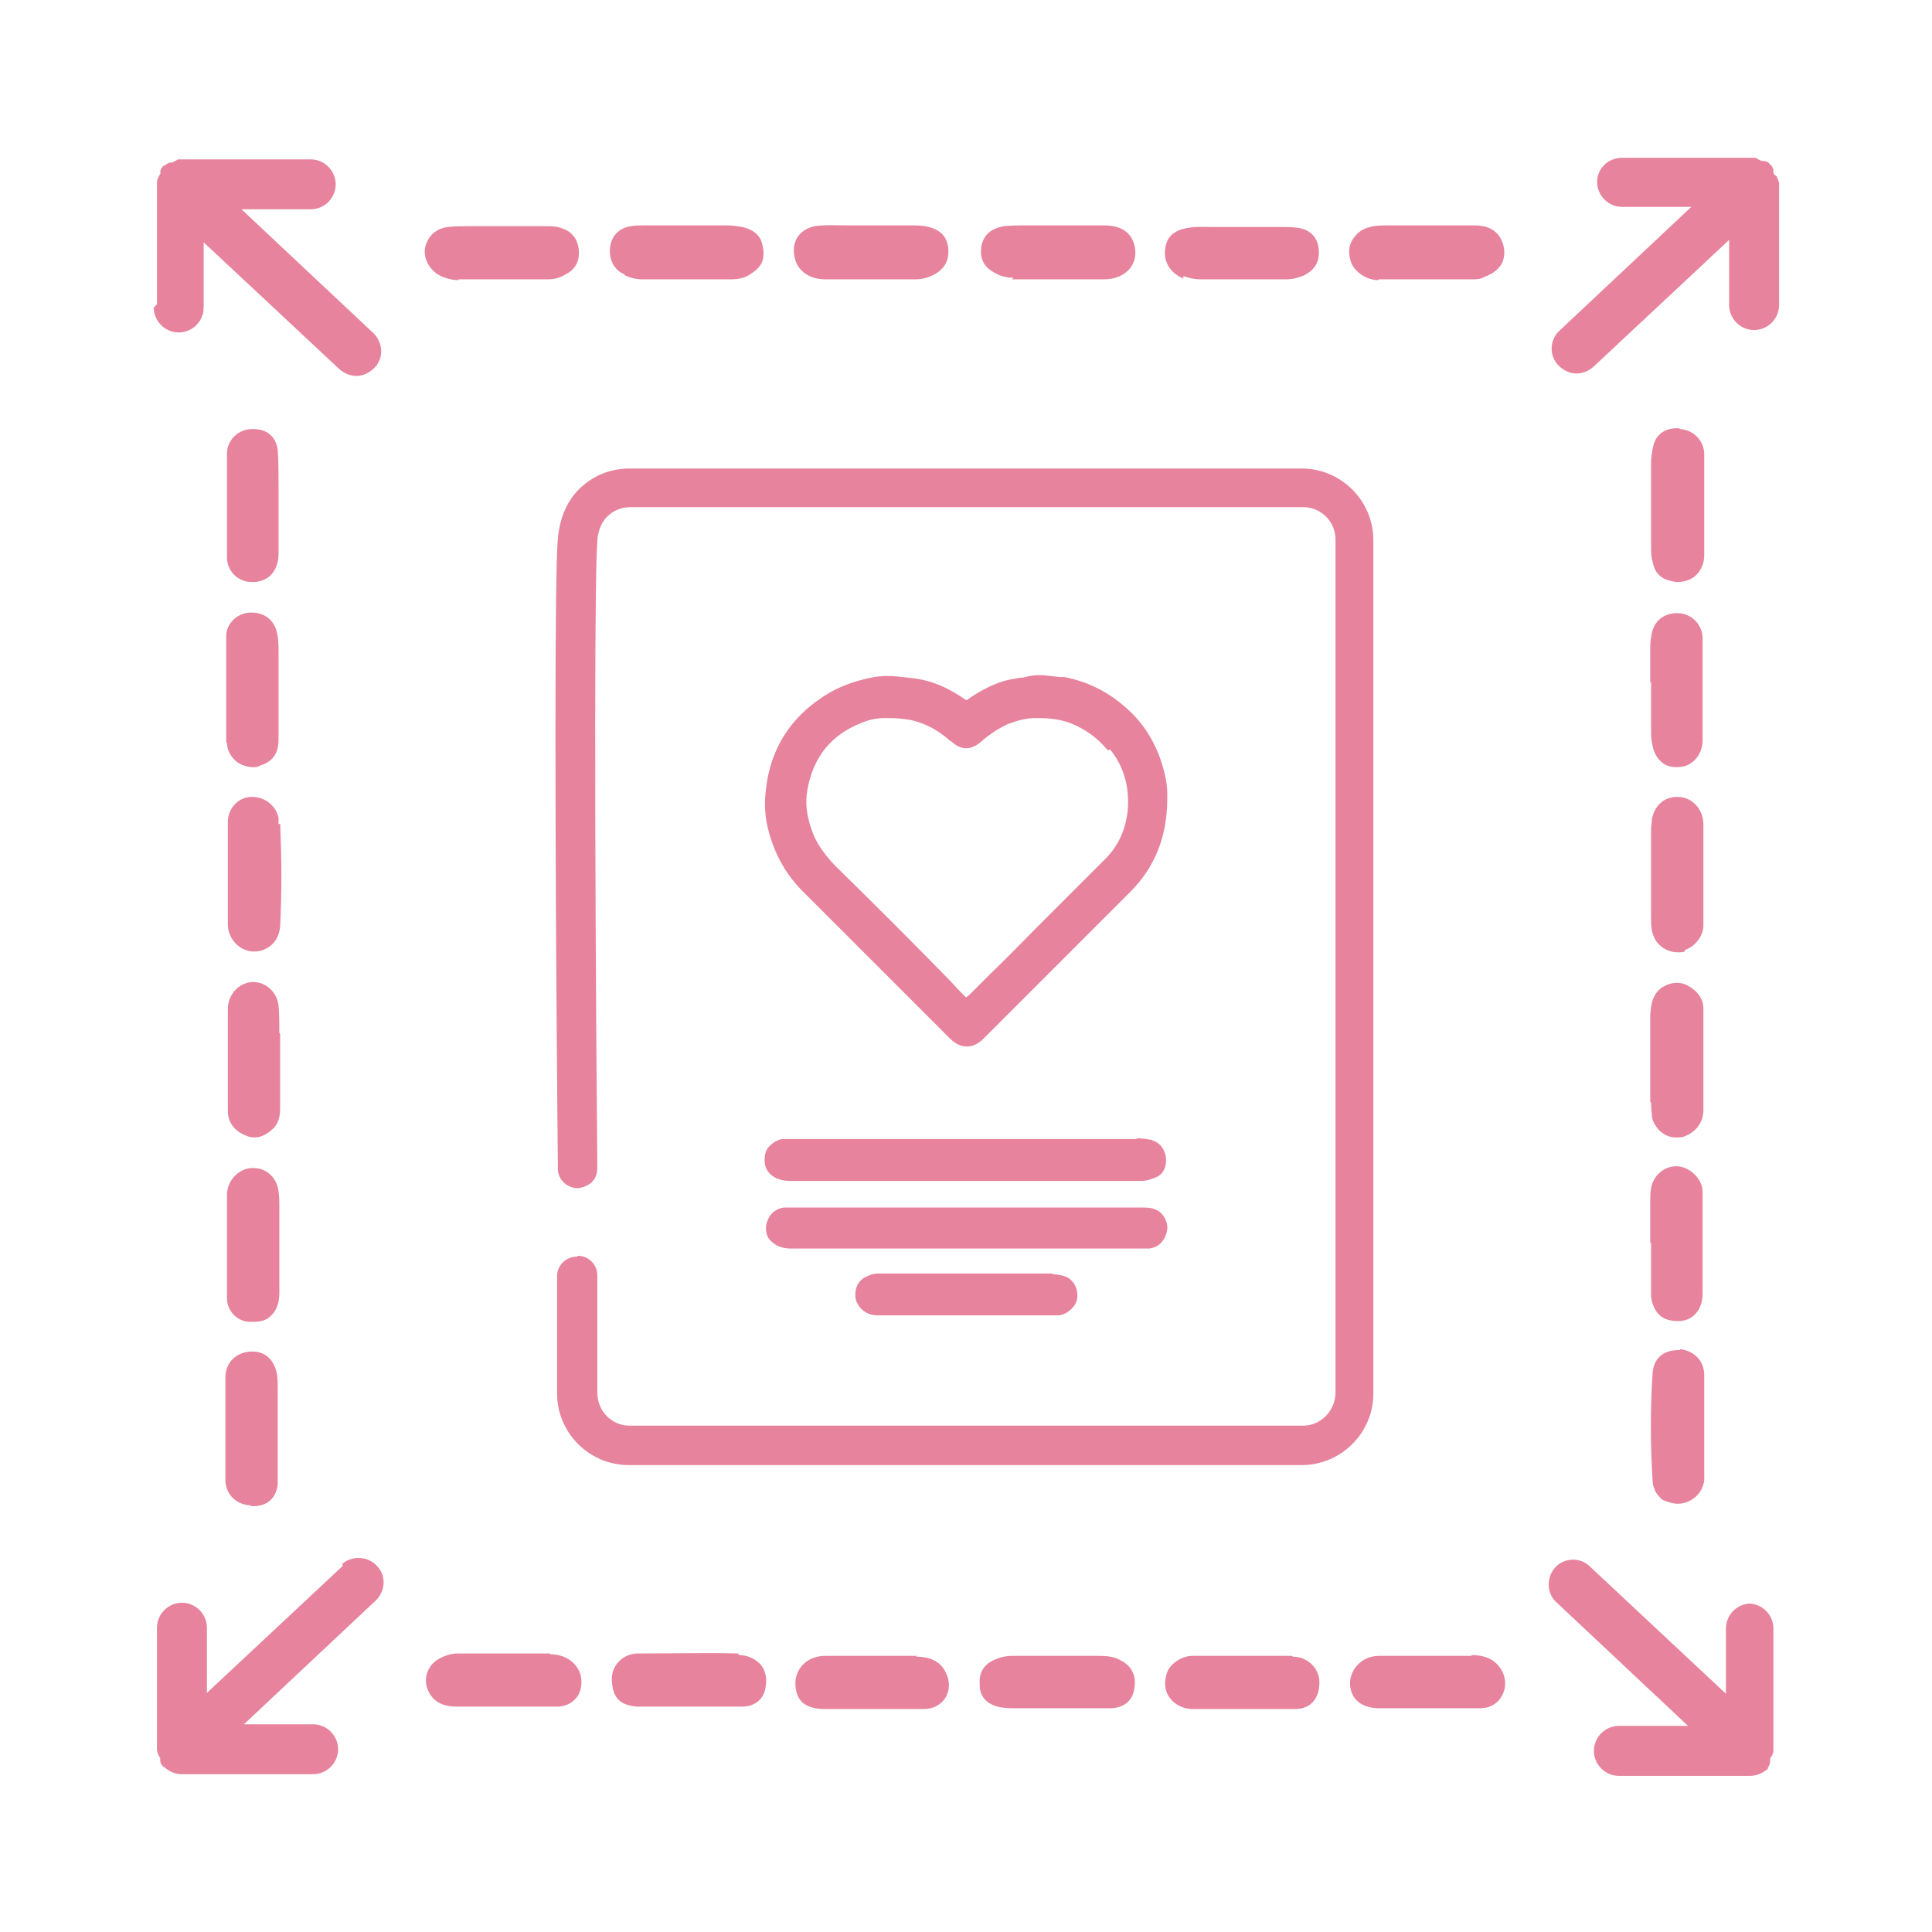 <svg width="64" height="64" viewBox="0 0 64 64" fill="none" xmlns="http://www.w3.org/2000/svg">
<g id="Icon" clip-path="url(#clip0_303_13224)">
<path id="Vector" d="M5.2 10.08V6.027C5.2 6.027 5.227 5.867 5.28 5.813C5.28 5.813 5.28 5.787 5.307 5.76C5.334 5.733 5.307 5.707 5.307 5.707C5.307 5.653 5.334 5.573 5.414 5.493H5.44C5.44 5.493 5.574 5.387 5.627 5.387H5.68C5.68 5.387 5.734 5.387 5.734 5.36C5.787 5.36 5.84 5.307 5.894 5.28H5.947H10.294C10.747 5.28 11.12 5.653 11.12 6.107C11.12 6.56 10.747 6.933 10.294 6.933H8L12.374 11.04C12.694 11.36 12.72 11.867 12.4 12.187C12.24 12.347 12.027 12.453 11.814 12.453C11.6 12.453 11.414 12.373 11.254 12.24L6.747 8.027V10.187C6.747 10.64 6.374 11.013 5.92 11.013C5.467 11.013 5.094 10.64 5.094 10.187L5.2 10.08ZM8.32 49.893C8.32 49.893 8.374 49.893 8.4 49.893C8.854 49.893 9.147 49.627 9.2 49.173C9.2 49.067 9.2 48.987 9.2 48.88C9.2 47.92 9.2 46.987 9.2 46.027C9.2 45.84 9.2 45.68 9.174 45.52C9.094 45.067 8.8 44.773 8.374 44.773C8.374 44.773 8.32 44.773 8.294 44.773C7.814 44.8 7.467 45.147 7.467 45.627V47.867C7.467 48.24 7.467 48.613 7.467 49.013C7.467 49.493 7.814 49.84 8.294 49.867L8.32 49.893ZM20.694 9.12C20.88 9.2 21.067 9.253 21.254 9.253H23.734C23.894 9.253 24.054 9.253 24.24 9.253C24.48 9.253 24.694 9.2 24.88 9.067C25.254 8.827 25.36 8.56 25.254 8.107C25.2 7.813 24.96 7.6 24.587 7.52C24.427 7.493 24.24 7.467 24.134 7.467C23.2 7.467 22.267 7.467 21.334 7.467C21.174 7.467 21.04 7.467 20.907 7.493C20.507 7.547 20.267 7.813 20.214 8.16C20.16 8.587 20.32 8.933 20.694 9.093V9.12ZM9.2 14.907C9.147 14.48 8.854 14.213 8.4 14.213C8.4 14.213 8.374 14.213 8.347 14.213C7.894 14.213 7.52 14.587 7.52 15.013C7.52 16.16 7.52 17.333 7.52 18.48C7.52 18.8 7.734 19.12 8.054 19.227C8.16 19.28 8.294 19.28 8.4 19.28C8.56 19.28 8.72 19.227 8.854 19.147C9.094 18.987 9.227 18.693 9.227 18.347C9.227 17.973 9.227 17.6 9.227 17.253V16.773C9.227 16.56 9.227 16.347 9.227 16.133C9.227 15.733 9.227 15.307 9.2 14.88V14.907ZM27.334 9.253C27.787 9.253 28.24 9.253 28.694 9.253C29.254 9.253 29.787 9.253 30.347 9.253C30.587 9.253 30.827 9.173 31.04 9.04C31.307 8.853 31.44 8.613 31.414 8.24C31.387 7.893 31.2 7.653 30.854 7.547C30.64 7.467 30.4 7.467 30.24 7.467C29.92 7.467 29.627 7.467 29.307 7.467H28.48C28.48 7.467 28.24 7.467 28.107 7.467C27.734 7.467 27.334 7.44 26.987 7.493C26.48 7.6 26.214 8 26.32 8.507C26.4 8.96 26.8 9.253 27.334 9.253ZM7.52 24.613C7.52 24.853 7.654 25.093 7.867 25.253C8.027 25.36 8.214 25.413 8.374 25.413C8.454 25.413 8.534 25.413 8.614 25.36C9.04 25.227 9.227 24.96 9.227 24.48C9.227 24.107 9.227 23.733 9.227 23.36V22.507C9.227 22.24 9.227 22 9.227 21.733V21.627C9.227 21.413 9.227 21.173 9.174 20.96C9.094 20.56 8.774 20.293 8.347 20.293C8.32 20.293 8.294 20.293 8.267 20.293C7.84 20.32 7.494 20.667 7.494 21.067C7.494 22.373 7.494 23.467 7.494 24.587L7.52 24.613ZM8.24 43.787C8.24 43.787 8.347 43.787 8.4 43.787C8.64 43.787 8.827 43.733 8.96 43.6C9.147 43.44 9.254 43.173 9.254 42.827C9.254 41.893 9.254 40.933 9.254 40C9.254 39.84 9.254 39.653 9.227 39.467C9.174 39.013 8.827 38.693 8.4 38.693C8.4 38.693 8.347 38.693 8.32 38.693C7.894 38.72 7.52 39.12 7.52 39.573V41.84C7.52 42.24 7.52 42.613 7.52 43.013C7.52 43.413 7.84 43.76 8.24 43.787ZM9.254 34.213C9.254 33.92 9.254 33.627 9.227 33.307C9.174 32.853 8.8 32.533 8.4 32.533C8.4 32.533 8.374 32.533 8.347 32.533C7.894 32.56 7.547 32.96 7.547 33.44V35.52C7.547 35.947 7.547 36.373 7.547 36.8C7.547 37.147 7.734 37.44 8.107 37.6C8.214 37.653 8.32 37.68 8.427 37.68C8.614 37.68 8.8 37.6 8.987 37.44C9.254 37.227 9.28 36.933 9.28 36.693C9.28 35.947 9.28 35.2 9.28 34.453V34.24L9.254 34.213ZM33.52 9.253H34.4C34.694 9.253 34.987 9.253 35.28 9.253C35.707 9.253 36.16 9.253 36.587 9.253C36.934 9.253 37.254 9.12 37.44 8.88C37.6 8.667 37.654 8.4 37.574 8.107C37.494 7.813 37.28 7.493 36.64 7.467C36.267 7.467 35.92 7.467 35.547 7.467H34.88C34.64 7.467 34.427 7.467 34.214 7.467C34.107 7.467 34.027 7.467 33.947 7.467C33.734 7.467 33.494 7.467 33.254 7.493C32.8 7.573 32.56 7.813 32.507 8.187C32.454 8.56 32.587 8.827 32.907 9.013C33.12 9.147 33.334 9.2 33.574 9.2L33.52 9.253ZM37.68 37.733C35.787 37.733 33.894 37.733 32 37.733H26.214C26.214 37.733 26 37.733 25.894 37.733C25.68 37.787 25.494 37.92 25.387 38.107C25.307 38.32 25.307 38.533 25.387 38.72C25.574 39.067 25.947 39.12 26.187 39.12H30.054C32.64 39.12 35.227 39.12 37.814 39.12C37.974 39.12 38.134 39.067 38.32 38.987C38.56 38.88 38.667 38.587 38.614 38.293C38.534 37.92 38.294 37.813 38.134 37.76C38 37.733 37.814 37.707 37.627 37.707L37.68 37.733ZM38.667 26.453C38.667 27.733 38.24 28.747 37.44 29.547C35.974 31.013 34.534 32.453 33.067 33.92L32.907 34.08C32.907 34.08 32.694 34.293 32.587 34.4C32.4 34.587 32.214 34.667 32.027 34.667C31.84 34.667 31.654 34.587 31.467 34.4C30.8 33.733 30.16 33.093 29.494 32.427L27.894 30.827C27.494 30.427 27.094 30.027 26.667 29.6C26.134 29.093 25.76 28.48 25.547 27.813C25.36 27.28 25.307 26.773 25.36 26.267C25.494 24.773 26.24 23.653 27.547 22.907C27.947 22.693 28.4 22.533 28.96 22.427C29.44 22.347 29.867 22.427 30.347 22.48C30.907 22.56 31.44 22.8 31.974 23.173C32.027 23.2 32.027 23.2 32.054 23.173C32.427 22.907 32.827 22.693 33.254 22.56C33.44 22.507 33.627 22.48 33.787 22.453C33.894 22.453 33.974 22.427 34.08 22.4C34.454 22.32 34.774 22.4 35.12 22.427H35.254C36.08 22.587 36.8 22.96 37.44 23.573C38.027 24.133 38.4 24.853 38.587 25.653C38.64 25.867 38.667 26.107 38.667 26.267C38.667 26.32 38.667 26.373 38.667 26.4V26.453ZM36.694 24.853C36.347 24.427 35.92 24.133 35.44 23.947C35.147 23.84 34.8 23.787 34.4 23.787H34.294C34 23.787 33.68 23.867 33.36 24C33.014 24.16 32.72 24.373 32.48 24.587C32.16 24.853 31.84 24.853 31.547 24.587L31.467 24.533C31.467 24.533 31.36 24.453 31.307 24.4C30.934 24.107 30.534 23.92 30.107 23.84C29.92 23.813 29.707 23.787 29.494 23.787C29.44 23.787 29.36 23.787 29.307 23.787C28.987 23.787 28.72 23.867 28.534 23.947C27.52 24.347 26.934 25.093 26.747 26.16C26.667 26.587 26.72 27.013 26.88 27.467C27.014 27.893 27.28 28.267 27.654 28.667C28.907 29.893 30.134 31.12 31.36 32.373C31.52 32.533 31.68 32.72 31.867 32.907L32 33.04L32.107 32.96L32.854 32.213C33.36 31.733 33.84 31.227 34.347 30.72L34.934 30.133C35.494 29.573 36.08 28.987 36.667 28.4C37.067 27.973 37.307 27.44 37.36 26.8C37.414 26.053 37.227 25.387 36.774 24.827L36.694 24.853ZM45.68 9.253C46.187 9.253 46.72 9.253 47.227 9.253C47.734 9.253 48.267 9.253 48.8 9.253C48.907 9.253 49.04 9.253 49.174 9.173C49.467 9.067 49.707 8.88 49.787 8.64C49.867 8.4 49.84 8.133 49.707 7.893C49.494 7.52 49.12 7.467 48.827 7.467C48.454 7.467 48.107 7.467 47.734 7.467H45.947C45.76 7.467 45.574 7.467 45.387 7.52C45.12 7.573 44.934 7.733 44.8 7.947C44.667 8.16 44.667 8.4 44.747 8.667C44.854 8.987 45.254 9.28 45.654 9.28L45.68 9.253ZM19.12 41.627C18.747 41.627 18.454 41.92 18.454 42.267V46.16C18.454 47.467 19.52 48.533 20.827 48.533H43.12C44.427 48.533 45.494 47.467 45.494 46.16V17.893C45.494 16.587 44.427 15.52 43.12 15.52H20.854C20.214 15.52 19.627 15.76 19.174 16.213C18.587 16.8 18.507 17.573 18.48 17.84C18.374 18.853 18.374 27.44 18.48 38.72C18.48 39.067 18.774 39.36 19.147 39.36C19.547 39.307 19.787 39.067 19.787 38.693C19.68 26.133 19.707 18.773 19.787 17.947C19.787 17.787 19.84 17.387 20.107 17.12C20.32 16.907 20.587 16.8 20.88 16.8H43.174C43.76 16.8 44.24 17.28 44.24 17.867V46.133C44.24 46.72 43.76 47.227 43.174 47.227H20.854C20.267 47.227 19.787 46.747 19.787 46.133V42.24C19.787 41.893 19.494 41.6 19.147 41.6L19.12 41.627ZM25.44 40.987C25.654 41.307 25.974 41.36 26.214 41.36H37.547C37.707 41.36 37.894 41.36 38.054 41.36C38.374 41.333 38.614 41.093 38.667 40.72C38.694 40.453 38.507 40.133 38.24 40.053C38.107 40 37.947 40 37.787 40C35.92 40 34.027 40 32.16 40H32.027C30.08 40 28.134 40 26.214 40C26.134 40 26.054 40 25.974 40C25.734 40.027 25.52 40.187 25.44 40.4C25.334 40.613 25.36 40.853 25.467 41.04L25.44 40.987ZM39.2 9.147C39.36 9.2 39.547 9.253 39.76 9.253H42.614C42.827 9.253 43.014 9.2 43.2 9.12C43.574 8.933 43.734 8.64 43.68 8.213C43.627 7.84 43.387 7.6 42.987 7.547C42.8 7.52 42.64 7.52 42.454 7.52C42.16 7.52 41.867 7.52 41.574 7.52H40.64C40.48 7.52 40.32 7.52 40.16 7.52C39.867 7.52 39.574 7.493 39.227 7.573C38.907 7.653 38.72 7.813 38.64 8.053C38.48 8.56 38.694 9.013 39.2 9.227V9.147ZM34.854 42.187C32.934 42.187 31.014 42.187 29.094 42.187C28.987 42.187 28.854 42.213 28.694 42.293C28.56 42.347 28.427 42.48 28.374 42.64C28.32 42.8 28.32 42.987 28.374 43.12C28.507 43.413 28.747 43.573 29.094 43.573C29.787 43.573 30.48 43.573 31.174 43.573H33.014C33.68 43.573 34.347 43.573 35.04 43.573C35.307 43.573 35.627 43.307 35.68 43.04C35.734 42.72 35.574 42.4 35.307 42.293C35.174 42.24 35.014 42.213 34.88 42.213L34.854 42.187ZM9.227 27.307C9.227 27.307 9.227 27.173 9.227 27.093C9.147 26.693 8.774 26.4 8.374 26.4C8.347 26.4 8.32 26.4 8.294 26.4C7.867 26.427 7.547 26.8 7.547 27.227C7.547 27.6 7.547 27.973 7.547 28.373V28.933C7.547 29.493 7.547 30.053 7.547 30.613C7.547 31.093 7.92 31.493 8.374 31.52C8.374 31.52 8.4 31.52 8.427 31.52C8.64 31.52 8.827 31.44 8.987 31.307C9.174 31.147 9.254 30.933 9.28 30.693C9.334 29.627 9.334 28.507 9.28 27.28L9.227 27.307ZM58 53.12C57.547 53.12 57.174 53.493 57.174 53.947V56.107L52.667 51.893C52.347 51.573 51.814 51.6 51.52 51.92C51.227 52.24 51.227 52.773 51.547 53.067L55.92 57.173H53.627C53.174 57.173 52.8 57.547 52.8 58C52.8 58.453 53.174 58.827 53.627 58.827H57.974C58.187 58.827 58.374 58.747 58.534 58.613H58.56V58.56C58.614 58.48 58.64 58.427 58.64 58.347C58.64 58.347 58.64 58.293 58.64 58.267C58.64 58.267 58.64 58.213 58.667 58.213C58.694 58.16 58.747 58.08 58.747 58V53.947C58.747 53.493 58.374 53.12 57.92 53.12H58ZM11.36 51.867L6.854 56.08V53.92C6.854 53.467 6.48 53.093 6.027 53.093C5.574 53.093 5.2 53.467 5.2 53.92V57.973C5.2 57.973 5.227 58.133 5.28 58.187C5.28 58.187 5.28 58.213 5.307 58.24C5.307 58.24 5.307 58.293 5.307 58.32C5.307 58.373 5.334 58.453 5.414 58.533H5.467V58.56C5.627 58.693 5.814 58.773 6.027 58.773H10.374C10.827 58.773 11.2 58.4 11.2 57.947C11.2 57.493 10.827 57.12 10.374 57.12H8.08L12.454 53.013C12.774 52.693 12.8 52.187 12.48 51.867C12.187 51.547 11.654 51.52 11.334 51.813L11.36 51.867ZM54.694 36.507C54.694 36.507 54.694 36.773 54.72 36.907V36.987C54.747 37.147 54.827 37.28 54.934 37.413C55.12 37.6 55.307 37.68 55.52 37.68C55.627 37.68 55.734 37.68 55.84 37.627C56.214 37.467 56.4 37.173 56.427 36.827C56.427 36.427 56.427 36.027 56.427 35.6V34.533C56.427 34.16 56.427 33.787 56.427 33.413C56.427 33.093 56.24 32.827 55.894 32.64C55.627 32.507 55.334 32.533 55.04 32.72C54.72 32.96 54.694 33.307 54.667 33.6C54.667 34.587 54.667 35.547 54.667 36.533L54.694 36.507ZM55.627 14.187C55.147 14.16 54.827 14.4 54.747 14.853C54.72 15.013 54.694 15.173 54.694 15.333C54.694 16.24 54.694 17.173 54.694 18.08C54.694 18.267 54.694 18.453 54.747 18.613C54.8 18.933 54.987 19.147 55.28 19.227C55.387 19.253 55.467 19.28 55.574 19.28C55.76 19.28 55.947 19.227 56.107 19.12C56.32 18.96 56.454 18.693 56.454 18.4C56.454 18.027 56.454 17.653 56.454 17.307V16.187C56.454 15.813 56.454 15.44 56.454 15.04C56.454 14.613 56.107 14.24 55.654 14.213L55.627 14.187ZM54.694 22.587C54.694 23.12 54.694 23.653 54.694 24.187C54.694 24.347 54.694 24.507 54.747 24.72C54.8 24.987 54.934 25.173 55.12 25.307C55.254 25.387 55.414 25.413 55.547 25.413C55.68 25.413 55.84 25.387 55.974 25.307C56.24 25.147 56.4 24.853 56.4 24.533C56.4 24.133 56.4 23.733 56.4 23.333V22.427C56.4 22 56.4 21.573 56.4 21.147C56.4 20.72 56.08 20.373 55.68 20.32C55.2 20.267 54.827 20.507 54.72 20.96C54.694 21.12 54.667 21.253 54.667 21.413V22.613L54.694 22.587ZM58.774 5.787C58.774 5.787 58.774 5.76 58.747 5.733C58.747 5.733 58.747 5.68 58.747 5.653C58.747 5.6 58.72 5.52 58.64 5.44H58.614V5.413C58.56 5.36 58.48 5.333 58.427 5.333H58.374C58.374 5.333 58.32 5.333 58.32 5.307C58.267 5.307 58.214 5.253 58.16 5.227H53.734C53.28 5.227 52.907 5.573 52.907 6.027C52.907 6.48 53.28 6.853 53.734 6.853H56.027L51.654 10.96C51.334 11.253 51.307 11.787 51.627 12.107C51.787 12.267 52 12.373 52.214 12.373C52.427 12.373 52.614 12.293 52.774 12.16L57.28 7.947V10.107C57.28 10.56 57.654 10.933 58.107 10.933C58.56 10.933 58.934 10.56 58.934 10.107V6.053C58.934 6.053 58.88 5.893 58.854 5.84L58.774 5.787ZM54.694 41.173C54.694 41.653 54.694 42.107 54.694 42.587C54.694 42.72 54.694 42.827 54.694 42.96C54.774 43.493 55.067 43.76 55.547 43.76C55.574 43.76 55.627 43.76 55.654 43.76C56.107 43.733 56.4 43.36 56.4 42.853V40.613C56.4 40.24 56.4 39.84 56.4 39.467C56.4 39.093 56.027 38.693 55.627 38.64C55.2 38.587 54.827 38.88 54.72 39.253C54.667 39.44 54.667 39.6 54.667 39.76V41.173H54.694ZM55.814 31.467C56.16 31.36 56.427 30.987 56.427 30.667C56.427 30.24 56.427 29.813 56.427 29.387V28.96C56.427 28.4 56.427 27.867 56.427 27.307C56.427 26.827 56.08 26.427 55.627 26.4C55.627 26.4 55.574 26.4 55.547 26.4C55.12 26.4 54.8 26.693 54.72 27.147C54.72 27.253 54.694 27.387 54.694 27.493C54.694 28.453 54.694 29.413 54.694 30.4C54.694 30.667 54.694 30.933 54.88 31.2C55.04 31.413 55.307 31.547 55.574 31.547C55.654 31.547 55.734 31.547 55.814 31.52V31.467ZM55.654 44.72C55.387 44.72 55.174 44.773 55.014 44.907C54.854 45.04 54.774 45.227 54.747 45.44C54.667 46.64 54.667 47.867 54.747 49.093C54.747 49.227 54.827 49.36 54.854 49.44C54.934 49.547 55.014 49.653 55.12 49.707C55.28 49.76 55.414 49.813 55.574 49.813C55.76 49.813 55.92 49.76 56.08 49.653C56.32 49.493 56.48 49.2 56.454 48.907C56.454 48.533 56.454 48.133 56.454 47.76C56.454 47.573 56.454 47.413 56.454 47.227V46.667C56.454 46.293 56.454 45.92 56.454 45.547C56.454 45.093 56.134 44.747 55.654 44.693V44.72ZM24.454 54.773C23.387 54.747 22.32 54.773 21.28 54.773H21.147C20.667 54.773 20.294 55.12 20.267 55.573C20.267 55.867 20.32 56.107 20.454 56.267C20.587 56.427 20.8 56.507 21.094 56.533C21.307 56.533 21.547 56.533 21.787 56.533C22.134 56.533 22.507 56.533 22.96 56.533C23.147 56.533 23.36 56.533 23.6 56.533C23.76 56.533 23.947 56.533 24.107 56.533C24.267 56.533 24.454 56.533 24.64 56.533C25.04 56.507 25.307 56.267 25.36 55.893C25.414 55.6 25.36 55.333 25.2 55.147C25.04 54.96 24.774 54.827 24.48 54.827L24.454 54.773ZM18.214 54.773C17.627 54.773 17.067 54.773 16.48 54.773C16.054 54.773 15.6 54.773 15.174 54.773C14.934 54.773 14.694 54.853 14.48 54.987C14.16 55.2 14.027 55.6 14.16 55.947C14.347 56.453 14.8 56.533 15.12 56.533C15.52 56.533 15.894 56.533 16.294 56.533H16.694C16.96 56.533 17.227 56.533 17.494 56.533C17.654 56.533 17.814 56.533 17.974 56.533C18.16 56.533 18.347 56.533 18.534 56.533C18.774 56.507 18.96 56.4 19.094 56.24C19.227 56.08 19.28 55.84 19.254 55.6C19.2 55.147 18.774 54.8 18.24 54.8L18.214 54.773ZM15.174 9.253H18.16C18.374 9.253 18.56 9.2 18.774 9.067C19.067 8.907 19.2 8.64 19.174 8.293C19.147 7.947 18.96 7.68 18.64 7.573C18.454 7.493 18.267 7.493 18.08 7.493C17.6 7.493 17.12 7.493 16.667 7.493H16.48C16.294 7.493 16.107 7.493 15.92 7.493C15.814 7.493 15.707 7.493 15.6 7.493C15.36 7.493 15.067 7.493 14.827 7.52C14.427 7.573 14.16 7.84 14.08 8.213C14.027 8.533 14.187 8.88 14.507 9.093C14.694 9.2 14.934 9.28 15.2 9.28L15.174 9.253ZM37.094 54.987C36.907 54.88 36.667 54.853 36.427 54.853H33.52C33.307 54.853 33.094 54.907 32.88 55.013C32.56 55.173 32.427 55.44 32.454 55.813C32.454 56.187 32.667 56.427 33.04 56.533C33.254 56.587 33.44 56.587 33.654 56.587H34.96C35.28 56.587 35.574 56.587 35.84 56.587C36 56.587 36.134 56.587 36.294 56.587C36.48 56.587 36.64 56.587 36.827 56.587C37.254 56.56 37.52 56.32 37.574 55.947C37.654 55.52 37.494 55.173 37.094 54.987ZM30.374 54.853C29.92 54.853 29.467 54.853 28.987 54.853H28.48H28.16C27.894 54.853 27.6 54.853 27.334 54.853C26.774 54.853 26.374 55.227 26.347 55.733C26.347 56.293 26.614 56.587 27.254 56.613C27.467 56.613 27.68 56.613 27.894 56.613C28.24 56.613 28.587 56.613 28.907 56.613H29.04C29.04 56.613 29.307 56.613 29.414 56.613C29.814 56.613 30.214 56.613 30.614 56.613C30.934 56.613 31.2 56.453 31.334 56.213C31.467 55.973 31.467 55.68 31.334 55.413C31.174 55.067 30.854 54.88 30.347 54.88L30.374 54.853ZM42.8 54.853C41.627 54.853 40.48 54.853 39.494 54.853C39.12 54.853 38.72 55.147 38.64 55.467C38.56 55.76 38.587 56.027 38.747 56.24C38.907 56.453 39.147 56.587 39.44 56.613C39.574 56.613 39.68 56.613 39.814 56.613H41.307C41.307 56.613 41.574 56.613 41.707 56.613C42.107 56.613 42.507 56.613 42.907 56.613C43.414 56.613 43.707 56.267 43.707 55.733C43.707 55.253 43.307 54.88 42.827 54.88L42.8 54.853ZM48.747 54.853C48.107 54.853 47.44 54.853 46.8 54.853H46.054C46.054 54.853 45.814 54.853 45.68 54.853C45.147 54.853 44.747 55.253 44.72 55.733C44.72 56.24 45.04 56.56 45.627 56.587C45.84 56.587 46.08 56.587 46.294 56.587C46.64 56.587 46.987 56.587 47.334 56.587H47.467C47.467 56.587 47.734 56.587 47.867 56.587C48.267 56.587 48.667 56.587 49.04 56.587C49.36 56.587 49.627 56.427 49.76 56.16C49.894 55.92 49.894 55.627 49.76 55.36C49.574 55.013 49.254 54.827 48.747 54.827V54.853Z" fill="#E7839C"/>
</g>
<defs>
<clipPath id="clip0_303_13224">
<rect width="64" height="64" fill="white"/>
</clipPath>
</defs>
</svg>
